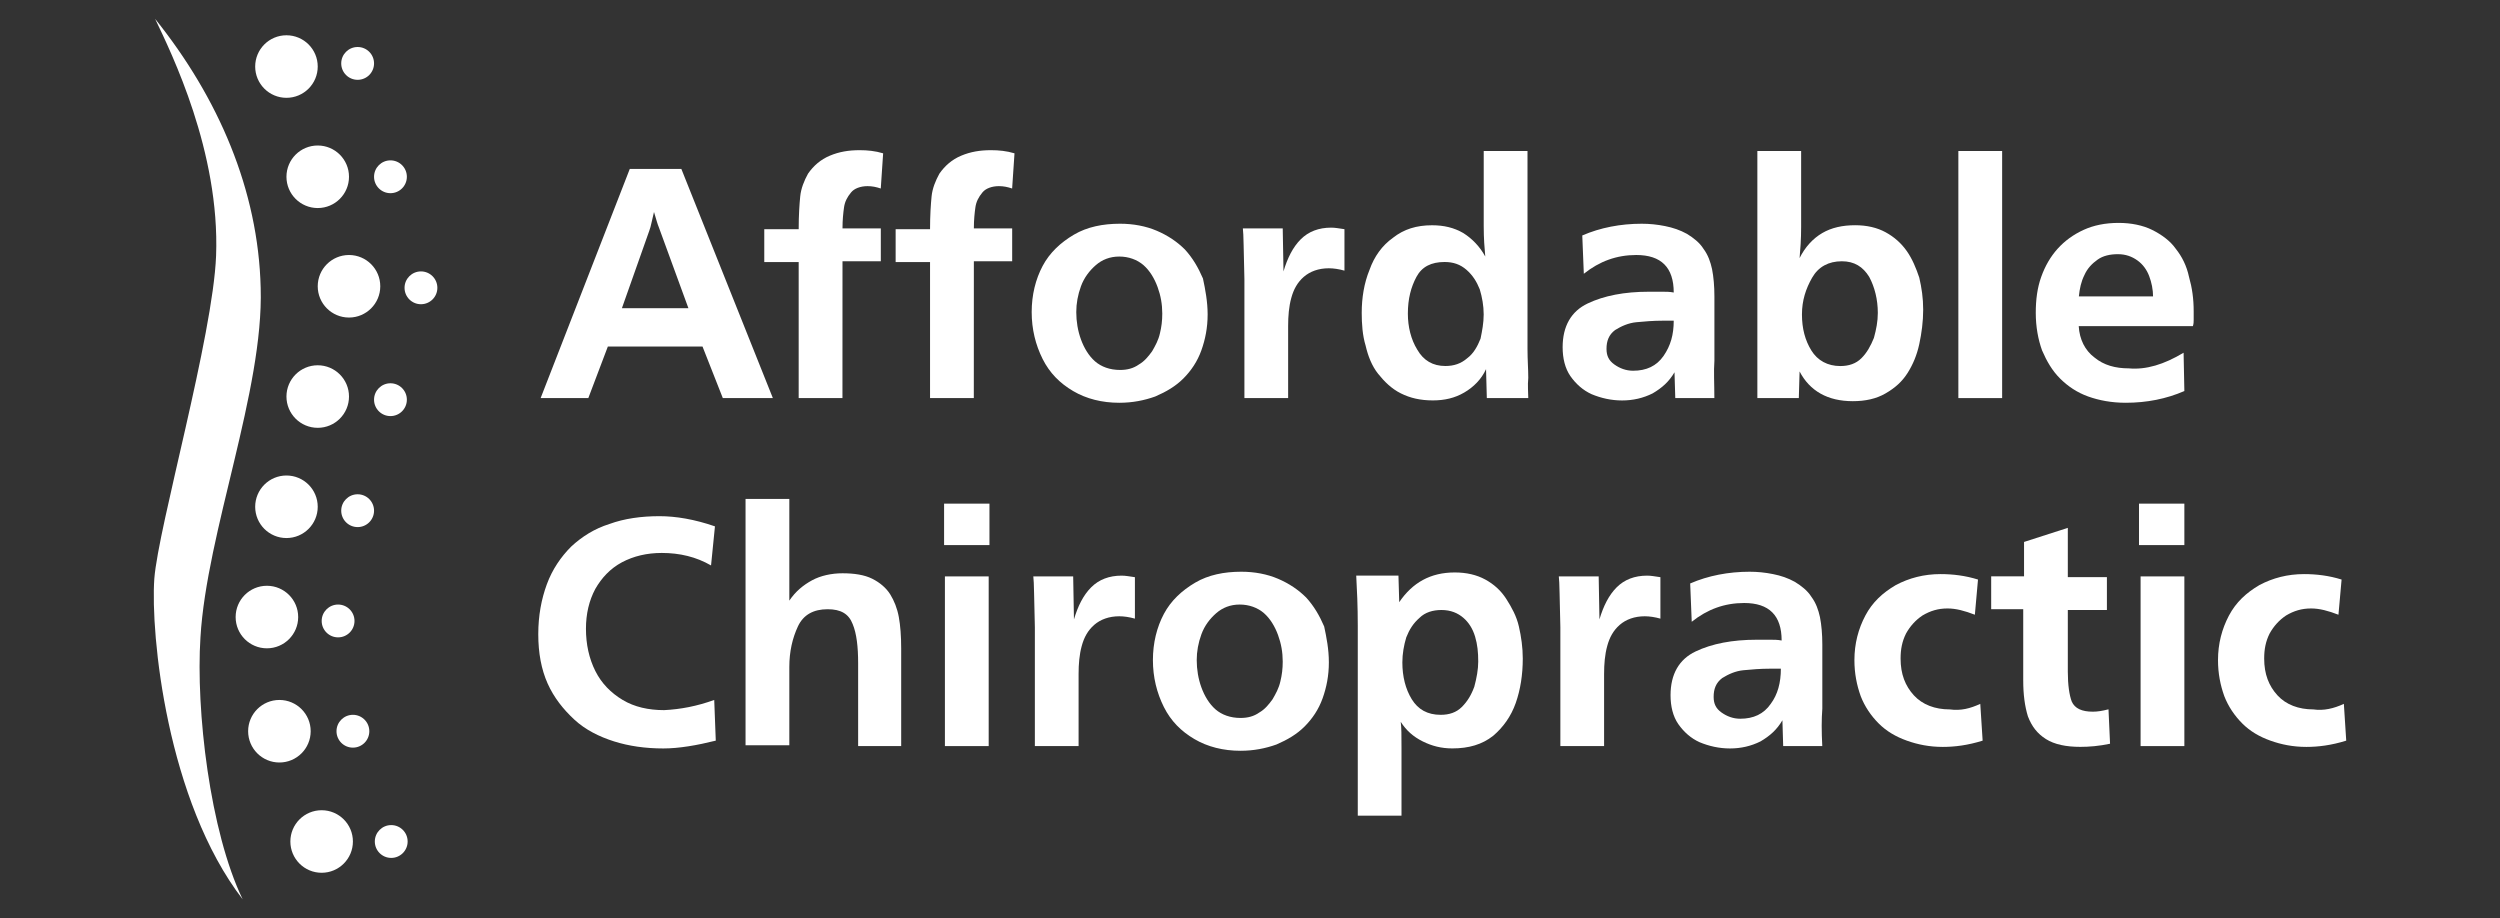 <?xml version="1.0" encoding="utf-8"?>
<!-- Generator: Adobe Illustrator 27.0.1, SVG Export Plug-In . SVG Version: 6.00 Build 0)  -->
<svg version="1.1" id="Layer_1" xmlns="http://www.w3.org/2000/svg" xmlns:xlink="http://www.w3.org/1999/xlink" x="0px" y="0px"
	 viewBox="0 0 550 202" style="enable-background:new 0 0 550 202;" xml:space="preserve">
<rect x="0" y="0" width="550" height="202" fill="#333333" stroke="none"/>
<style type="text/css">
	.st0{fill:#FFFFFF;}
</style>
<g>
	<g>
		<circle class="st0" cx="63.02" cy="14.64" r="6.88"/>
		<circle class="st0" cx="78.68" cy="13.95" r="3.61"/>
		<circle class="st0" cx="85.9" cy="38.89" r="3.61"/>
		<circle class="st0" cx="92.61" cy="63.32" r="3.61"/>
		<circle class="st0" cx="85.9" cy="87.93" r="3.61"/>
		<circle class="st0" cx="78.68" cy="112.35" r="3.61"/>
		<circle class="st0" cx="74.38" cy="136.61" r="3.61"/>
		<circle class="st0" cx="77.64" cy="160.87" r="3.61"/>
		<circle class="st0" cx="86.07" cy="185.13" r="3.61"/>
		<circle class="st0" cx="69.9" cy="38.89" r="6.88"/>
		<circle class="st0" cx="76.78" cy="62.98" r="6.88"/>
		<circle class="st0" cx="69.9" cy="87.24" r="6.88"/>
		<circle class="st0" cx="63.02" cy="111.49" r="6.88"/>
		<circle class="st0" cx="58.72" cy="135.75" r="6.88"/>
		<circle class="st0" cx="61.47" cy="160.87" r="6.88"/>
		<circle class="st0" cx="70.76" cy="185.13" r="6.88"/>
		<path class="st0" d="M34.12,4.14c3.61,7.57,14.28,29.25,13.42,52.13c-0.69,17.72-12.73,59.7-13.59,71.05
			c-0.86,12.21,2.75,48.86,19.44,70.54c-7.23-14.97-10.32-41.63-9.29-57.63c1.38-23.23,13.94-54.36,13.25-76.9
			C56.83,41.82,48.05,21.52,34.12,4.14z"/>
	</g>
	<g>
		<path class="st0" d="M170.03,87.58h-11.01l-4.47-11.35h-20.82l-4.3,11.35h-10.49l19.61-50.41h11.35L170.03,87.58z M151.45,67.8
			l-6.54-17.89c-0.17-0.34-0.52-1.55-1.03-3.27c-0.17,0.69-0.34,1.55-0.52,2.24c-0.17,0.86-0.34,1.38-0.52,1.89l-6.02,17.03H151.45z
			"/>
		<path class="st0" d="M185.34,87.58h-9.63V57.65h-7.57v-7.23h7.57c0-3.1,0.17-5.51,0.34-7.23c0.17-1.72,0.86-3.44,1.72-4.99
			c1.2-1.72,2.75-3.1,4.82-3.96c2.06-0.86,4.13-1.2,6.54-1.2c1.72,0,3.44,0.17,5.16,0.69l-0.52,7.74c-1.03-0.34-1.89-0.52-2.92-0.52
			c-1.55,0-2.92,0.52-3.61,1.38c-0.86,1.03-1.38,2.06-1.55,3.27c-0.17,1.2-0.34,2.75-0.34,4.65h8.43v7.23h-8.43
			C185.34,57.47,185.34,87.58,185.34,87.58z"/>
		<path class="st0" d="M214.24,87.58h-9.63V57.65h-7.57v-7.23h7.57c0-3.1,0.17-5.51,0.34-7.23c0.17-1.72,0.86-3.44,1.72-4.99
			c1.2-1.72,2.75-3.1,4.82-3.96c2.06-0.86,4.13-1.2,6.54-1.2c1.72,0,3.44,0.17,5.16,0.69l-0.52,7.74c-1.03-0.34-1.89-0.52-2.92-0.52
			c-1.55,0-2.92,0.52-3.61,1.38c-0.86,1.03-1.38,2.06-1.55,3.27c-0.17,1.2-0.34,2.75-0.34,4.65h8.43v7.23h-8.43
			C214.24,57.47,214.24,87.58,214.24,87.58z"/>
		<path class="st0" d="M265.68,69.17c0,2.92-0.52,5.51-1.38,7.91c-0.86,2.41-2.24,4.47-3.96,6.19c-1.72,1.72-3.78,2.92-6.19,3.96
			c-2.41,0.86-4.99,1.38-7.91,1.38c-3.78,0-7.23-0.86-10.15-2.58c-2.92-1.72-5.16-3.96-6.71-7.05c-1.55-3.1-2.41-6.54-2.41-10.32
			s0.86-7.23,2.41-10.15c1.55-2.92,3.96-5.16,6.88-6.88s6.37-2.41,10.15-2.41c2.92,0,5.68,0.52,8.09,1.55
			c2.41,1.03,4.47,2.41,6.19,4.13c1.72,1.89,2.92,3.96,3.96,6.37C265.17,63.67,265.68,66.42,265.68,69.17z M255.7,69
			c0-2.06-0.34-3.96-1.03-5.85c-0.69-1.89-1.72-3.61-3.1-4.82c-1.38-1.2-3.27-1.89-5.33-1.89c-2.06,0-3.78,0.69-5.16,1.89
			c-1.38,1.2-2.58,2.75-3.27,4.65c-0.69,1.89-1.03,3.78-1.03,5.68c0,2.06,0.34,4.13,1.03,6.02c0.69,1.89,1.72,3.61,3.1,4.82
			c1.38,1.2,3.27,1.89,5.51,1.89c1.55,0,2.92-0.34,4.13-1.2c1.2-0.69,2.06-1.72,2.92-2.92c0.69-1.2,1.38-2.41,1.72-3.96
			C255.53,71.93,255.7,70.55,255.7,69z"/>
		<path class="st0" d="M283.4,87.58h-9.63V61.43c-0.17-6.19-0.17-9.98-0.34-11.18h8.77l0.17,9.46c0.86-2.92,2.06-5.33,3.78-7.05
			c1.72-1.72,3.96-2.58,6.71-2.58c0.86,0,1.72,0.17,2.92,0.34v9.12c-1.2-0.34-2.41-0.52-3.44-0.52c-2.24,0-4.13,0.69-5.51,1.89
			c-1.38,1.2-2.24,2.75-2.75,4.65c-0.52,1.89-0.69,3.96-0.69,6.19v0.69V87.58z"/>
		<path class="st0" d="M336.22,87.58h-9.12l-0.17-6.37c-1.03,2.24-2.75,3.96-4.82,5.16c-2.06,1.2-4.3,1.72-6.88,1.72
			c-2.75,0-4.99-0.52-7.05-1.55c-2.06-1.03-3.61-2.58-4.99-4.3c-1.38-1.72-2.24-3.96-2.75-6.19c-0.69-2.24-0.86-4.82-0.86-7.23
			c0-3.27,0.52-6.54,1.72-9.46c1.03-2.92,2.75-5.33,5.16-7.05c2.41-1.89,5.16-2.75,8.6-2.75c2.58,0,4.82,0.52,6.88,1.72
			c1.89,1.2,3.61,2.92,4.82,5.16c-0.17-1.89-0.34-3.96-0.34-6.71V33.22h9.63v43.53c0,2.41,0.17,4.47,0.17,6.37
			C336.05,84.83,336.22,86.38,336.22,87.58z M326.41,69.17c0-1.89-0.34-3.78-0.86-5.51c-0.69-1.72-1.55-3.1-2.92-4.3
			c-1.38-1.2-2.92-1.72-4.82-1.72c-2.92,0-4.99,1.03-6.19,3.27c-1.2,2.24-1.89,4.82-1.89,8.09c0,2.92,0.69,5.68,2.06,7.91
			c1.38,2.41,3.44,3.61,6.19,3.61c1.89,0,3.44-0.52,4.82-1.72c1.38-1.03,2.24-2.58,2.92-4.3C326.07,72.79,326.41,71.07,326.41,69.17
			z"/>
		<path class="st0" d="M377.16,87.58h-8.6l-0.17-5.68c-1.2,2.06-2.75,3.44-4.82,4.65c-2.06,1.03-4.3,1.55-6.71,1.55
			s-4.65-0.52-6.71-1.38c-1.89-0.86-3.44-2.24-4.65-3.96c-1.2-1.72-1.72-3.96-1.72-6.37c0-4.65,1.89-7.91,5.51-9.63
			s8.09-2.58,13.42-2.58c0.69,0,1.2,0,1.55,0c0.17,0,0.69,0,1.55,0c0.69,0,1.55,0,2.41,0.17c0-2.75-0.69-4.82-2.06-6.19
			c-1.38-1.38-3.44-2.06-6.19-2.06c-4.3,0-8.09,1.38-11.53,4.13l-0.34-8.43c3.96-1.72,8.43-2.58,13.07-2.58
			c1.72,0,3.44,0.17,5.16,0.52s3.27,0.86,4.82,1.72c1.38,0.86,2.75,1.89,3.61,3.27c1.03,1.38,1.55,2.92,1.89,4.47
			c0.34,1.72,0.52,3.78,0.52,6.02c0,2.41,0,4.82,0,7.4c0,2.41,0,4.65,0,6.71C376.99,81.73,377.16,84.31,377.16,87.58z M368.22,70.55
			c-0.17,0-0.69,0-1.2,0h-1.2c-2.06,0-4.13,0.17-5.85,0.34c-1.72,0.17-3.27,0.86-4.65,1.72c-1.38,1.03-1.89,2.41-1.89,4.13
			c0,1.55,0.52,2.58,1.72,3.44c1.2,0.86,2.58,1.38,4.13,1.38c2.92,0,5.16-1.03,6.71-3.27C367.53,76.05,368.22,73.65,368.22,70.55z"
			/>
		<path class="st0" d="M395.74,87.58h-9.12V33.22h9.63V49.9c0,2.75-0.17,4.99-0.34,6.88c1.2-2.41,2.92-4.3,4.99-5.51
			c2.06-1.2,4.47-1.72,7.23-1.72c2.58,0,4.82,0.52,6.71,1.55c1.89,1.03,3.44,2.41,4.65,4.13s2.06,3.78,2.75,5.85
			c0.52,2.24,0.86,4.47,0.86,7.05c0,2.58-0.34,5.16-0.86,7.57c-0.52,2.41-1.38,4.47-2.58,6.37c-1.2,1.89-2.75,3.27-4.82,4.47
			c-2.06,1.2-4.47,1.72-7.23,1.72c-5.51,0-9.46-2.24-11.7-6.54L395.74,87.58z M413.12,68.83c0-2.92-0.69-5.68-1.89-7.91
			c-1.38-2.24-3.27-3.44-6.02-3.44c-2.92,0-5.16,1.2-6.54,3.61c-1.38,2.41-2.24,4.99-2.24,8.09s0.69,5.68,2.06,7.91
			c1.38,2.24,3.61,3.44,6.37,3.44c1.89,0,3.44-0.52,4.65-1.72s2.06-2.75,2.75-4.47C412.78,72.44,413.12,70.72,413.12,68.83z"/>
		<path class="st0" d="M440.47,87.58h-9.63V33.22h9.63V87.58z"/>
		<path class="st0" d="M480.39,77.6l0.17,8.43c-3.96,1.72-8.26,2.58-12.9,2.58c-3.1,0-5.85-0.52-8.26-1.38
			c-2.41-0.86-4.47-2.24-6.19-3.96c-1.72-1.72-2.92-3.78-3.96-6.19c-0.86-2.41-1.38-5.16-1.38-8.26c0-2.92,0.34-5.51,1.2-7.91
			c0.86-2.41,2.06-4.47,3.61-6.19s3.44-3.1,5.68-4.13c2.24-1.03,4.82-1.55,7.74-1.55c2.75,0,5.33,0.52,7.4,1.55
			c2.06,1.03,3.96,2.41,5.16,4.13c1.38,1.72,2.41,3.78,2.92,6.19c0.69,2.41,1.03,4.82,1.03,7.57c0,0.52,0,0.86,0,1.03
			c0,0.17,0,0.52,0,0.86s0,0.86-0.17,1.38h-25.12c0.17,2.92,1.38,5.33,3.44,6.88c2.06,1.72,4.65,2.41,7.57,2.41
			C472.13,81.39,476.09,80.18,480.39,77.6z M473.68,65.39c0-1.72-0.34-3.27-0.86-4.65c-0.52-1.38-1.38-2.58-2.58-3.44
			c-1.2-0.86-2.58-1.38-4.3-1.38c-1.72,0-3.27,0.34-4.47,1.2c-1.2,0.86-2.24,1.89-2.92,3.44c-0.69,1.38-1.03,2.92-1.2,4.65h16.34
			V65.39z"/>
		<path class="st0" d="M157.13,153.99l0.34,8.95c-4.13,1.03-8.09,1.72-11.53,1.72c-3.96,0-7.57-0.52-10.84-1.55
			s-6.37-2.58-8.77-4.82c-2.41-2.24-4.47-4.82-5.85-7.91s-2.06-6.71-2.06-10.84c0-4.13,0.69-7.74,1.89-11.01
			c1.2-3.27,3.1-6.02,5.33-8.26c2.41-2.24,5.16-3.96,8.43-4.99c3.27-1.2,7.05-1.72,11.01-1.72c3.61,0,7.74,0.69,12.21,2.24
			l-0.86,8.6c-3.27-1.89-6.88-2.75-10.84-2.75c-3.27,0-6.19,0.69-8.77,2.06c-2.58,1.38-4.47,3.44-5.85,5.85
			c-1.38,2.58-2.06,5.51-2.06,8.77c0,3.44,0.69,6.54,2.06,9.29c1.38,2.75,3.44,4.82,6.02,6.37s5.68,2.24,9.12,2.24
			C149.73,156.05,153.34,155.36,157.13,153.99z"/>
		<path class="st0" d="M198.42,164.14h-9.63V145.9c0-3.61-0.34-6.54-1.2-8.6c-0.86-2.24-2.58-3.27-5.51-3.27
			c-3.1,0-5.33,1.2-6.54,3.78c-1.2,2.58-1.89,5.51-1.89,8.95v1.89v15.31h-9.63v-54.19h9.63v22.37c1.38-2.06,3.1-3.44,4.99-4.47
			c1.89-1.03,4.3-1.55,6.71-1.55c2.58,0,4.82,0.34,6.54,1.2s3.1,2.06,3.96,3.44s1.55,3.1,1.89,4.99s0.52,4.13,0.52,6.88v21.5H198.42
			z"/>
		<path class="st0" d="M217.68,119.92h-9.98v-9.12h9.98V119.92z M217.51,164.14h-9.63v-37.33h9.63V164.14z"/>
		<path class="st0" d="M237.3,164.14h-9.63v-26.15c-0.17-6.19-0.17-9.98-0.34-11.18h8.77l0.17,9.46c0.86-2.92,2.06-5.33,3.78-7.05
			s3.96-2.58,6.71-2.58c0.86,0,1.72,0.17,2.92,0.34v9.12c-1.2-0.34-2.41-0.52-3.44-0.52c-2.24,0-4.13,0.69-5.51,1.89
			c-1.38,1.2-2.24,2.75-2.75,4.65c-0.52,1.89-0.69,3.96-0.69,6.19V149V164.14z"/>
		<path class="st0" d="M292.35,145.73c0,2.92-0.52,5.51-1.38,7.91c-0.86,2.41-2.24,4.47-3.96,6.19c-1.72,1.72-3.78,2.92-6.19,3.96
			c-2.41,0.86-4.99,1.38-7.91,1.38c-3.78,0-7.23-0.86-10.15-2.58c-2.92-1.72-5.16-3.96-6.71-7.05c-1.55-3.1-2.41-6.54-2.41-10.32
			c0-3.78,0.86-7.23,2.41-10.15c1.55-2.92,3.96-5.16,6.88-6.88s6.37-2.41,10.15-2.41c2.92,0,5.68,0.52,8.09,1.55
			c2.41,1.03,4.47,2.41,6.19,4.13c1.72,1.89,2.92,3.96,3.96,6.37C291.83,140.22,292.35,142.81,292.35,145.73z M282.2,145.56
			c0-2.06-0.34-3.96-1.03-5.85c-0.69-1.89-1.72-3.61-3.1-4.82c-1.38-1.2-3.27-1.89-5.33-1.89c-2.06,0-3.78,0.69-5.16,1.89
			c-1.38,1.2-2.58,2.75-3.27,4.65c-0.69,1.89-1.03,3.78-1.03,5.68c0,2.06,0.34,4.13,1.03,6.02c0.69,1.89,1.72,3.61,3.1,4.82
			c1.38,1.2,3.27,1.89,5.51,1.89c1.55,0,2.92-0.34,4.13-1.2c1.2-0.69,2.06-1.72,2.92-2.92c0.69-1.2,1.38-2.41,1.72-3.96
			C282.03,148.48,282.2,147.11,282.2,145.56z"/>
		<path class="st0" d="M308.52,179.45h-9.81v-41.81c0-4.3-0.17-7.91-0.34-11.01h9.29l0.17,5.85c2.92-4.3,6.88-6.54,12.21-6.54
			c2.58,0,4.82,0.52,6.71,1.55s3.44,2.41,4.65,4.3c1.2,1.89,2.24,3.78,2.75,6.02c0.52,2.24,0.86,4.65,0.86,7.05
			c0,3.61-0.52,6.88-1.55,9.81c-1.03,2.92-2.75,5.33-4.99,7.23c-2.41,1.89-5.33,2.75-8.95,2.75c-2.41,0-4.47-0.52-6.54-1.55
			s-3.61-2.41-4.82-4.3c0.17,1.2,0.17,3.1,0.17,5.68v14.97H308.52z M325.21,145.56c0-2.06-0.17-3.78-0.69-5.51
			c-0.52-1.72-1.38-3.1-2.58-4.13c-1.2-1.03-2.75-1.72-4.82-1.72c-1.89,0-3.61,0.52-4.82,1.72c-1.38,1.2-2.24,2.58-2.92,4.3
			c-0.52,1.72-0.86,3.61-0.86,5.51c0,3.1,0.69,5.85,2.06,8.09c1.38,2.24,3.44,3.44,6.37,3.44c1.89,0,3.44-0.52,4.65-1.72
			c1.2-1.2,2.06-2.58,2.75-4.47C324.86,149.17,325.21,147.28,325.21,145.56z"/>
		<path class="st0" d="M352.91,164.14h-9.63v-26.15c-0.17-6.19-0.17-9.98-0.34-11.18h8.77l0.17,9.46c0.86-2.92,2.06-5.33,3.78-7.05
			c1.72-1.72,3.96-2.58,6.71-2.58c0.86,0,1.72,0.17,2.92,0.34v9.12c-1.2-0.34-2.41-0.52-3.44-0.52c-2.24,0-4.13,0.69-5.51,1.89
			c-1.38,1.2-2.24,2.75-2.75,4.65c-0.52,1.89-0.69,3.96-0.69,6.19V149V164.14z"/>
		<path class="st0" d="M400.9,164.14h-8.6l-0.17-5.68c-1.2,2.06-2.75,3.44-4.82,4.65c-2.06,1.03-4.3,1.55-6.71,1.55
			s-4.65-0.52-6.71-1.38c-1.89-0.86-3.44-2.24-4.65-3.96c-1.2-1.72-1.72-3.96-1.72-6.37c0-4.65,1.89-7.91,5.51-9.63
			c3.61-1.72,8.09-2.58,13.42-2.58c0.69,0,1.2,0,1.55,0c0.17,0,0.69,0,1.55,0c0.69,0,1.55,0,2.41,0.17c0-2.75-0.69-4.82-2.06-6.19
			c-1.38-1.38-3.44-2.06-6.19-2.06c-4.3,0-8.09,1.38-11.53,4.13l-0.34-8.43c3.96-1.72,8.43-2.58,13.07-2.58
			c1.72,0,3.44,0.17,5.16,0.52c1.72,0.34,3.27,0.86,4.82,1.72c1.38,0.86,2.75,1.89,3.61,3.27c1.03,1.38,1.55,2.92,1.89,4.47
			c0.34,1.72,0.52,3.78,0.52,6.02c0,2.41,0,4.82,0,7.4c0,2.41,0,4.65,0,6.71C400.73,158.29,400.73,160.87,400.9,164.14z
			 M391.79,147.11c-0.17,0-0.69,0-1.2,0h-1.2c-2.06,0-4.13,0.17-5.85,0.34c-1.72,0.17-3.27,0.86-4.65,1.72
			c-1.38,1.03-1.89,2.41-1.89,4.13c0,1.55,0.52,2.58,1.72,3.44c1.2,0.86,2.58,1.38,4.13,1.38c2.92,0,5.16-1.03,6.71-3.27
			C391.1,152.78,391.79,150.2,391.79,147.11z"/>
		<path class="st0" d="M435.66,154.85l0.52,8.09c-3.27,1.03-6.19,1.38-8.77,1.38c-2.92,0-5.51-0.52-7.91-1.38
			c-2.41-0.86-4.47-2.06-6.19-3.78c-1.72-1.72-3.1-3.78-3.96-6.02c-0.86-2.41-1.38-4.99-1.38-7.91c0-3.61,0.86-6.88,2.41-9.81
			s3.78-4.99,6.71-6.71c2.92-1.55,6.19-2.41,9.81-2.41c2.75,0,5.51,0.34,8.26,1.2l-0.69,7.74c-2.24-0.86-4.13-1.38-6.02-1.38
			c-2.06,0-3.78,0.52-5.51,1.55c-1.55,1.03-2.75,2.41-3.61,3.96c-0.86,1.72-1.2,3.44-1.2,5.51c0,3.44,1.03,6.02,2.92,8.09
			c1.89,2.06,4.65,3.1,7.91,3.1C431.36,156.4,433.42,155.88,435.66,154.85z"/>
		<path class="st0" d="M463.87,156.05l0.34,7.57c-2.41,0.52-4.65,0.69-6.54,0.69c-3.1,0-5.68-0.52-7.57-1.72
			c-1.89-1.2-3.1-2.75-3.96-4.99c-0.69-2.24-1.03-4.82-1.03-7.91v-15.66h-7.05v-7.23h7.23v-7.57l9.63-3.1v10.84h8.6v7.23h-8.6v13.59
			c0,2.92,0.34,5.16,0.86,6.54c0.69,1.55,2.24,2.24,4.65,2.24C461.46,156.57,462.49,156.4,463.87,156.05z"/>
		<path class="st0" d="M480.56,119.92h-9.98v-9.12h9.98V119.92z M480.56,164.14h-9.63v-37.33h9.63V164.14z"/>
		<path class="st0" d="M515.65,154.85l0.52,8.09c-3.27,1.03-6.19,1.38-8.77,1.38c-2.92,0-5.51-0.52-7.91-1.38
			c-2.41-0.86-4.47-2.06-6.19-3.78c-1.72-1.72-3.1-3.78-3.96-6.02c-0.86-2.41-1.38-4.99-1.38-7.91c0-3.61,0.86-6.88,2.41-9.81
			c1.55-2.92,3.78-4.99,6.71-6.71c2.92-1.55,6.19-2.41,9.81-2.41c2.75,0,5.51,0.34,8.26,1.2l-0.69,7.74
			c-2.24-0.86-4.13-1.38-6.02-1.38c-2.06,0-3.78,0.52-5.51,1.55c-1.55,1.03-2.75,2.41-3.61,3.96c-0.86,1.72-1.2,3.44-1.2,5.51
			c0,3.44,1.03,6.02,2.92,8.09c1.89,2.06,4.65,3.1,7.91,3.1C511.18,156.4,513.42,155.88,515.65,154.85z"/>
	</g>
</g>
</svg>
